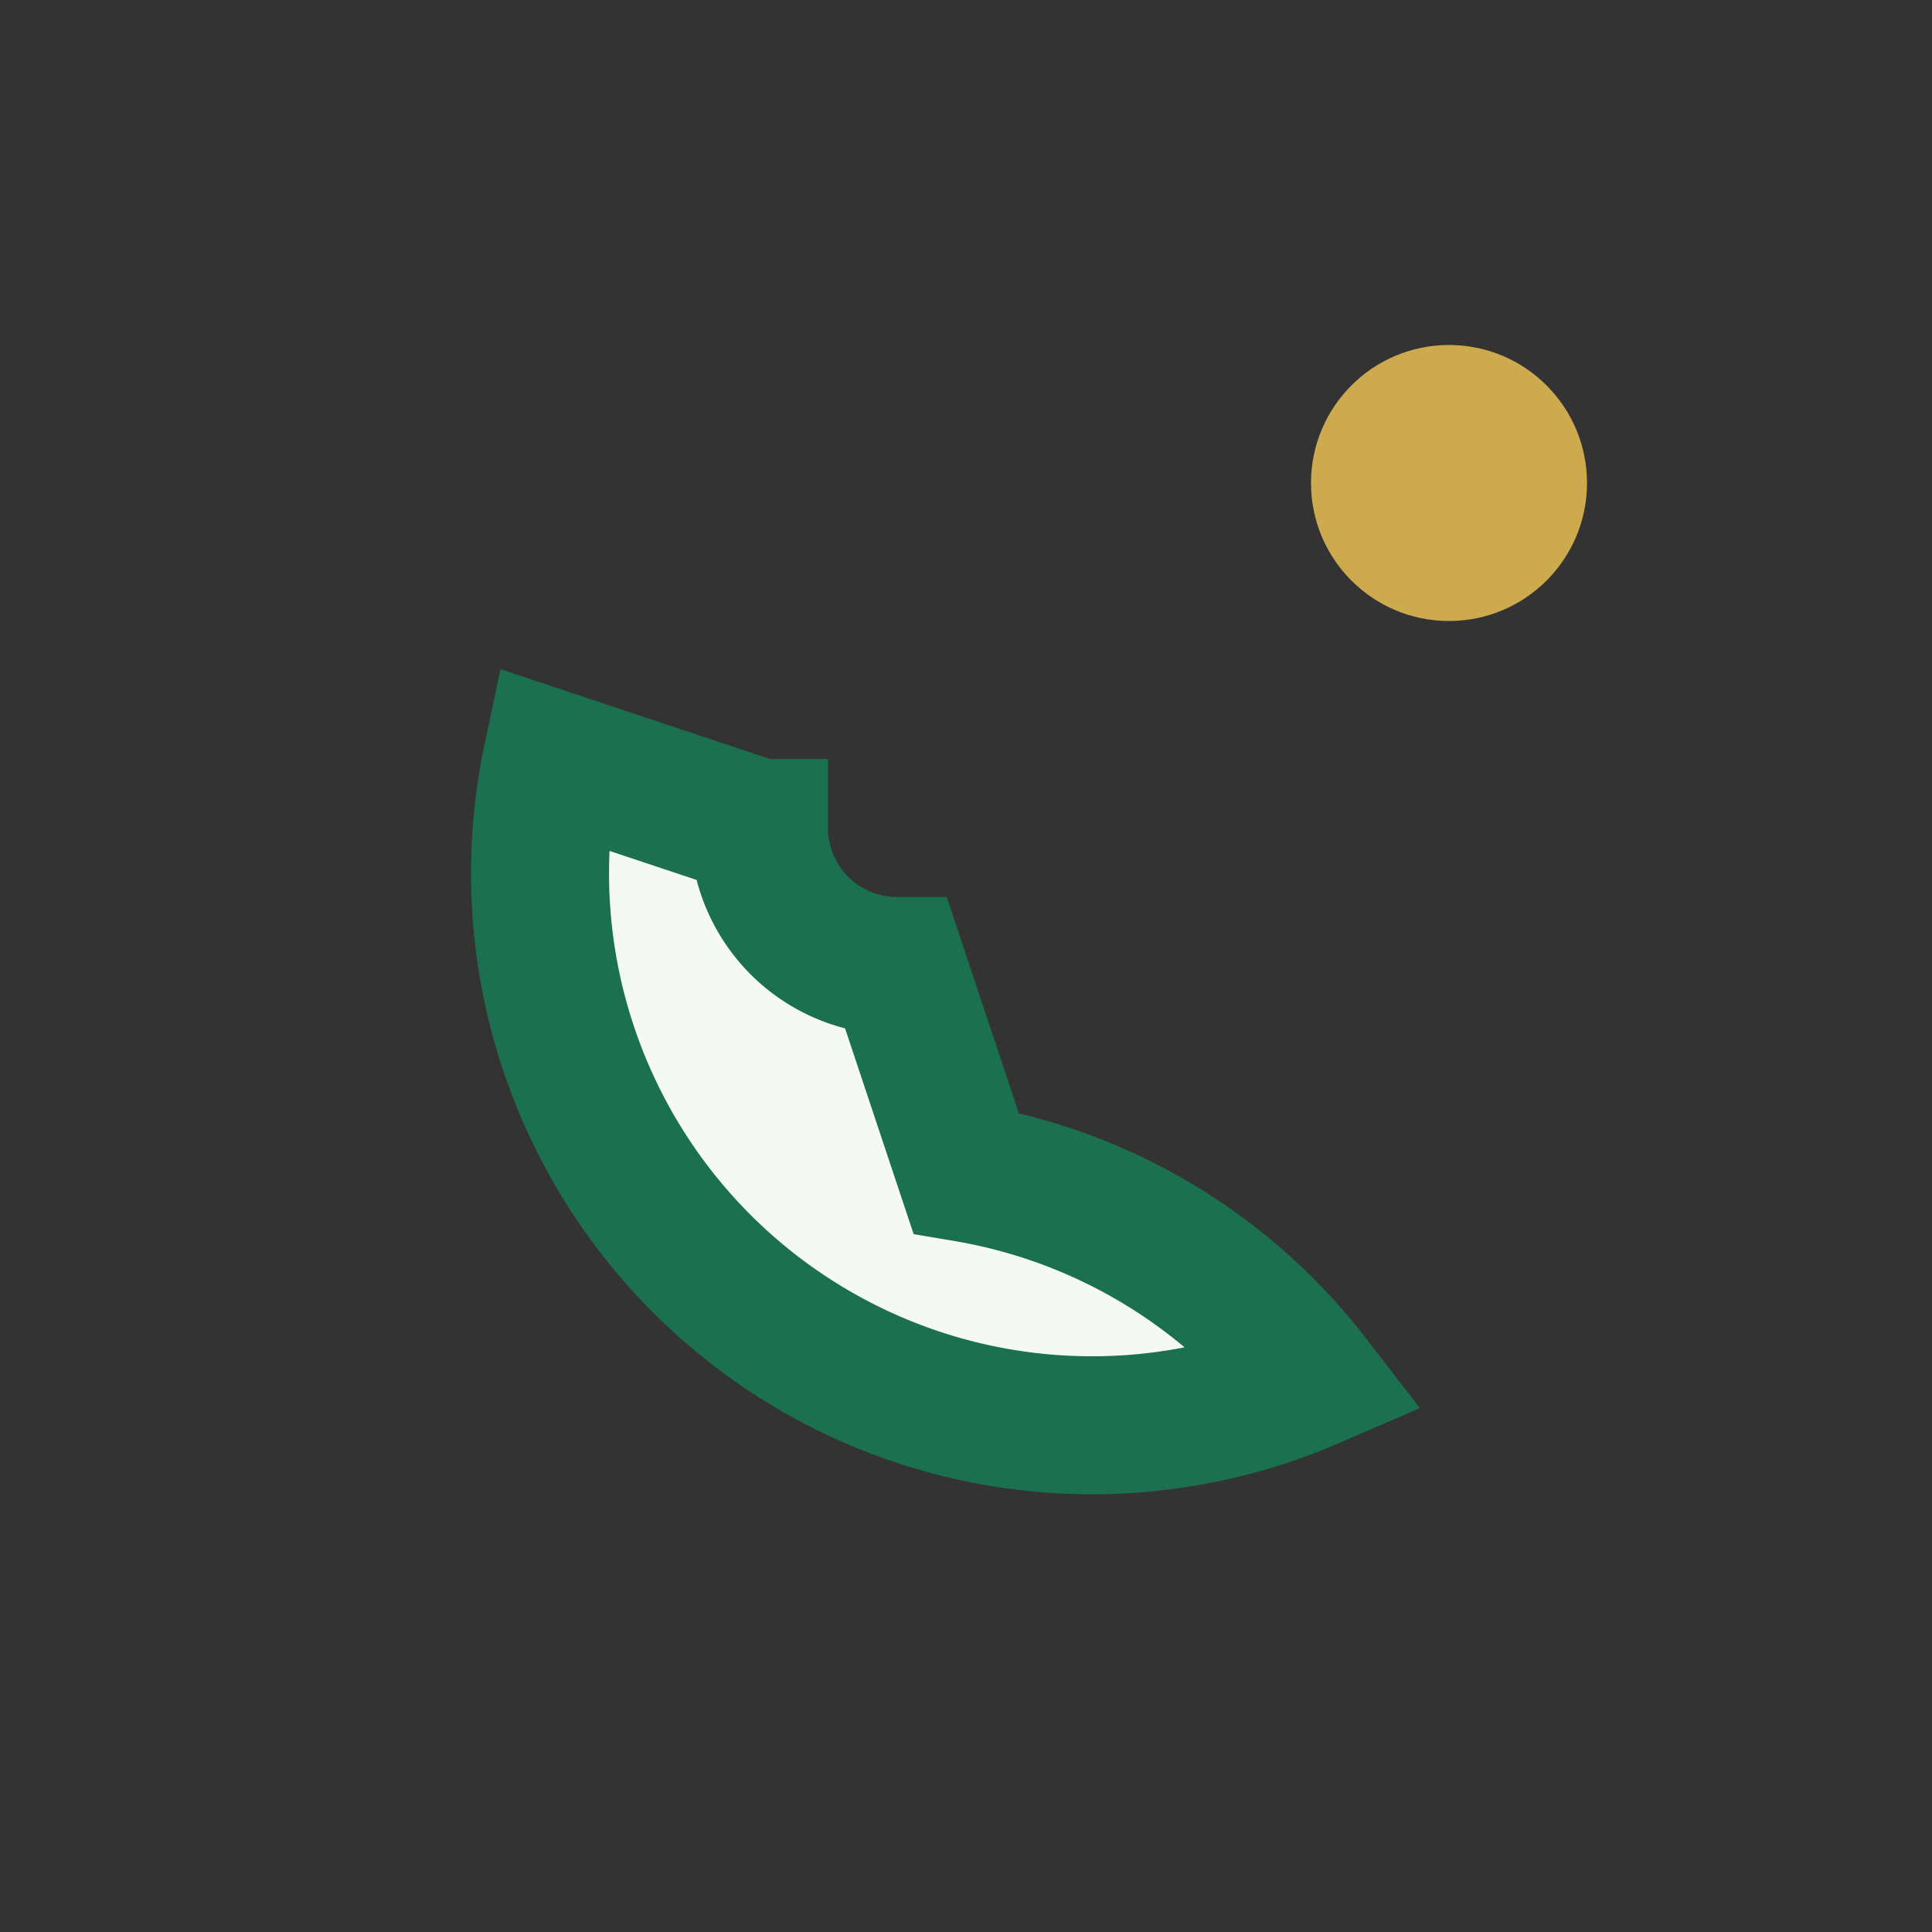 <?xml version="1.0" encoding="UTF-8"?>
<svg xmlns="http://www.w3.org/2000/svg" width="28" height="28" viewBox="0 0 28 28"><rect x="0" y="0" width="28" height="28" fill="#333333" stroke="none"/><rect width="28" height="28" rx="7" fill="none"/><path d="M19 20a8 8 0 0 1-11-9l3 1a2 2 0 0 0 2 2l1 3a8 8 0 0 1 5 3z" fill="#F4F9F4" stroke="#1B704F" stroke-width="2"/><circle cx="21" cy="7" r="2" fill="#CCAA4D"/></svg>